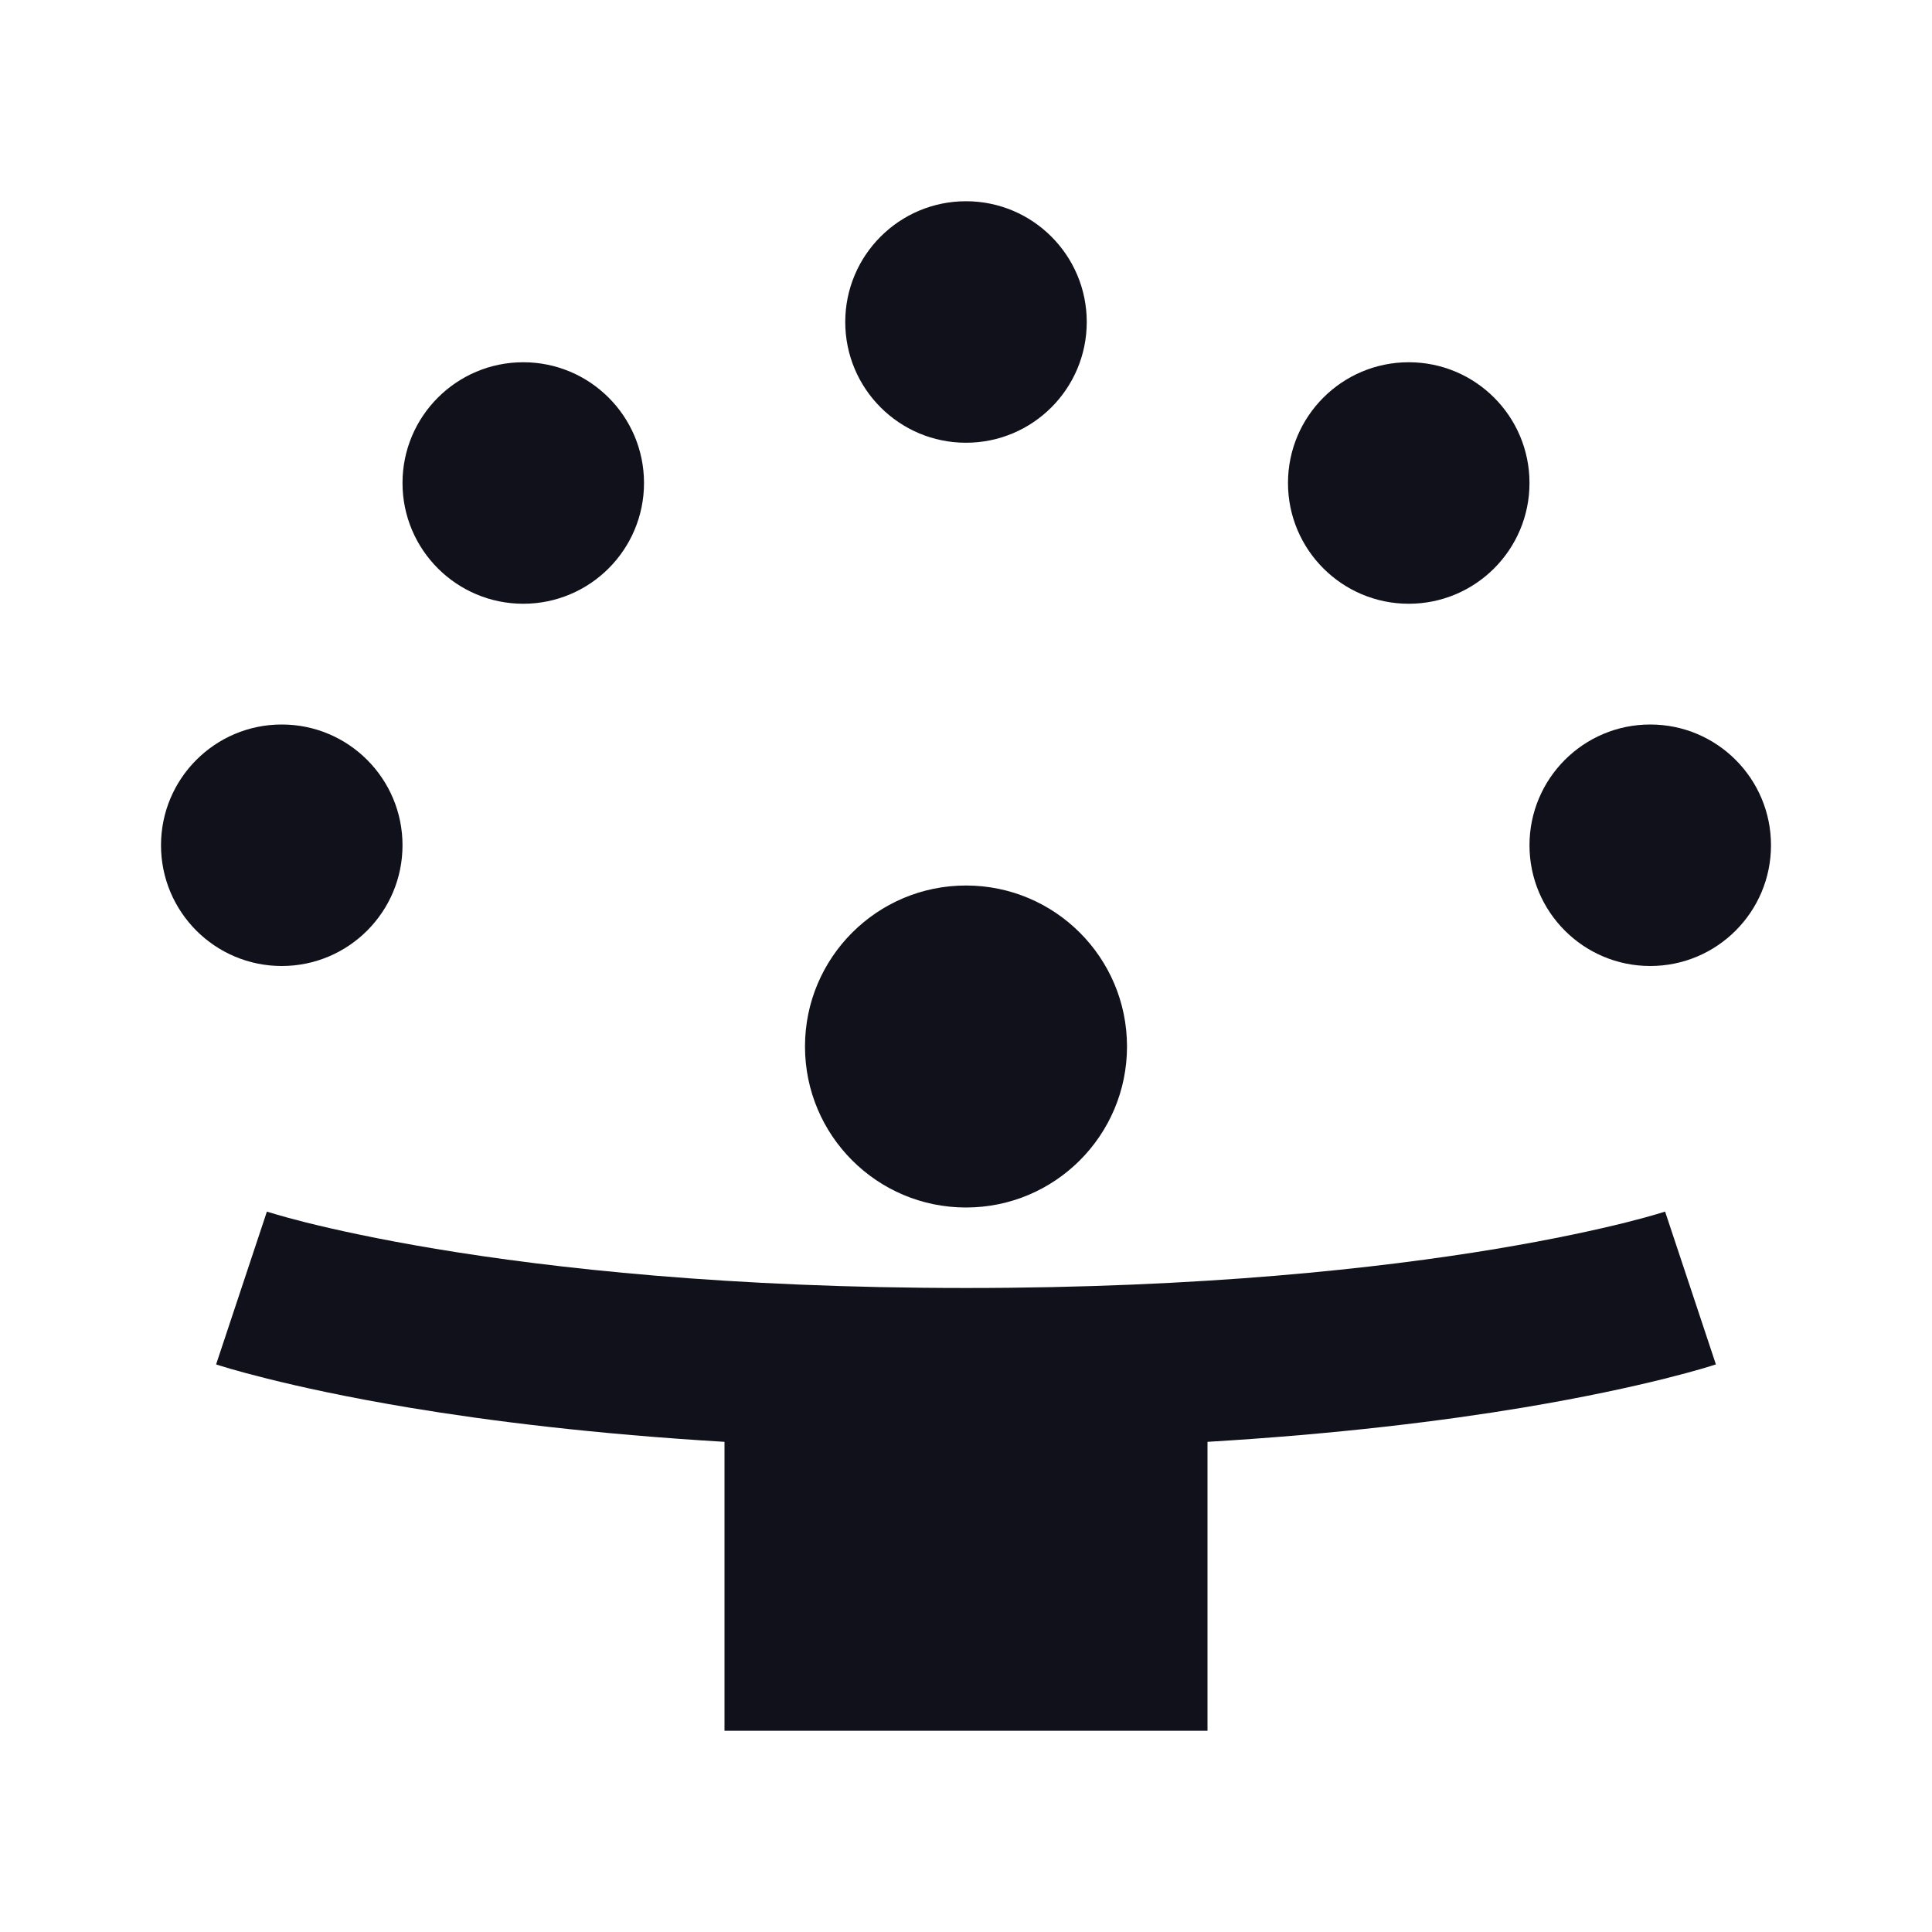<svg width="68" height="68" viewBox="0 0 68 68" fill="none" xmlns="http://www.w3.org/2000/svg">
<path d="M9.444 42.66C9.493 42.676 9.577 42.702 9.693 42.735C9.923 42.803 10.286 42.905 10.78 43.029C11.77 43.276 13.291 43.614 15.34 43.956C19.438 44.638 25.658 45.333 34 45.333C42.342 45.333 48.562 44.638 52.66 43.956C54.709 43.614 56.23 43.276 57.22 43.029C57.715 42.905 58.077 42.803 58.307 42.735C58.423 42.702 58.507 42.676 58.556 42.66C58.58 42.653 58.595 42.647 58.604 42.644H58.606L60.394 48.023H60.388C60.385 48.024 60.381 48.027 60.377 48.028C60.369 48.031 60.358 48.033 60.347 48.037C60.322 48.045 60.286 48.057 60.244 48.07C60.161 48.096 60.045 48.132 59.896 48.175C59.595 48.263 59.16 48.382 58.593 48.524C57.458 48.807 55.79 49.178 53.59 49.545C50.768 50.015 47.071 50.475 42.5 50.748V60.917H25.5V50.748C20.929 50.475 17.232 50.015 14.41 49.545C12.21 49.178 10.542 48.807 9.408 48.524C8.84 48.382 8.405 48.263 8.104 48.175C7.955 48.132 7.839 48.096 7.756 48.07C7.714 48.057 7.678 48.045 7.653 48.037C7.641 48.033 7.631 48.031 7.623 48.028C7.619 48.027 7.615 48.024 7.612 48.023H7.606L9.394 42.644C9.402 42.647 9.42 42.653 9.444 42.66ZM34 31.167C37.13 31.167 39.667 33.704 39.667 36.833C39.667 39.963 37.13 42.5 34 42.5C30.87 42.5 28.333 39.963 28.333 36.833C28.333 33.704 30.87 31.167 34 31.167ZM9.917 25.5C12.264 25.5 14.167 27.403 14.167 29.75C14.167 32.097 12.264 34 9.917 34C7.569 34 5.667 32.097 5.667 29.75C5.667 27.403 7.569 25.5 9.917 25.5ZM58.083 25.5C60.431 25.5 62.333 27.403 62.333 29.75C62.333 32.097 60.431 34 58.083 34C55.736 34 53.833 32.097 53.833 29.75C53.833 27.403 55.736 25.5 58.083 25.5ZM18.417 12.75C20.764 12.75 22.667 14.653 22.667 17C22.667 19.347 20.764 21.25 18.417 21.25C16.07 21.25 14.167 19.347 14.167 17C14.167 14.653 16.07 12.75 18.417 12.75ZM49.583 12.75C51.931 12.75 53.833 14.653 53.833 17C53.833 19.347 51.931 21.25 49.583 21.25C47.236 21.25 45.333 19.347 45.333 17C45.333 14.653 47.236 12.75 49.583 12.75ZM34 7.083C36.347 7.083 38.25 8.986 38.25 11.333C38.25 13.681 36.347 15.583 34 15.583C31.653 15.583 29.75 13.681 29.75 11.333C29.75 8.986 31.653 7.083 34 7.083Z" fill="#10111A"/>
</svg>
